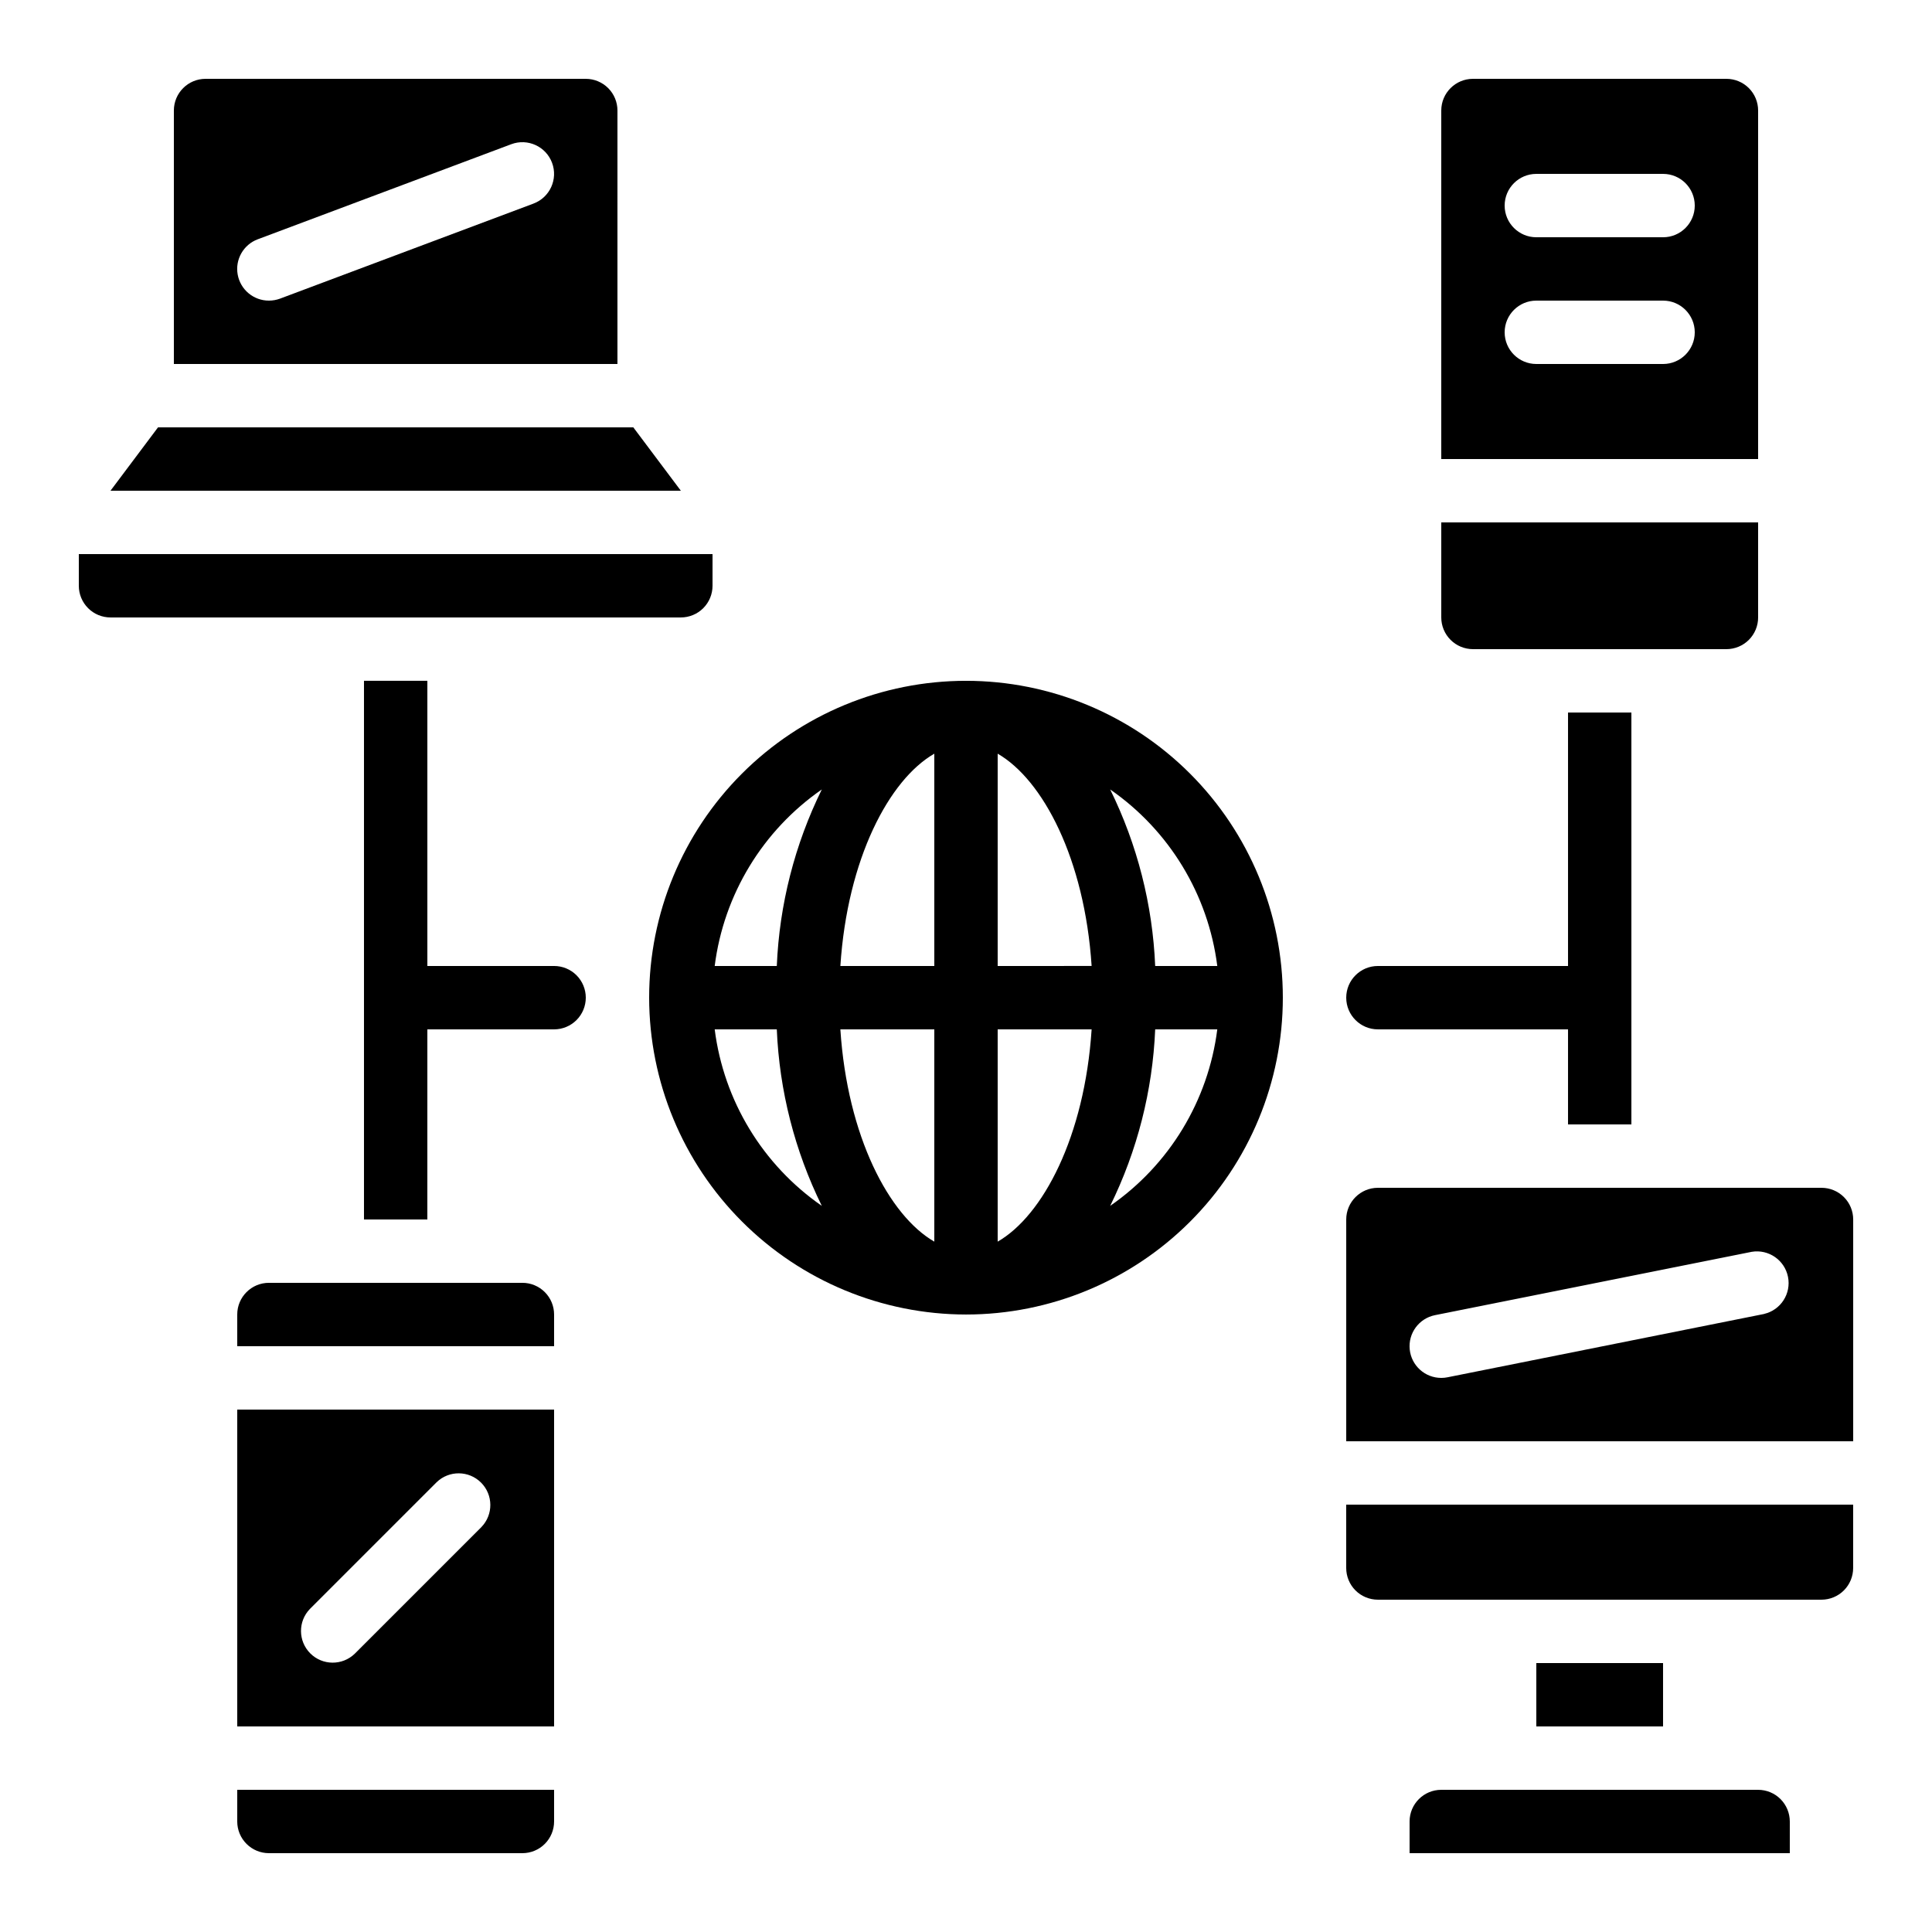 <?xml version="1.0" encoding="UTF-8"?>
<!-- Uploaded to: SVG Repo, www.svgrepo.com, Generator: SVG Repo Mixer Tools -->
<svg fill="#000000" width="800px" height="800px" version="1.1" viewBox="144 144 512 512" xmlns="http://www.w3.org/2000/svg">
 <g>
  <path d="m173.29 307.63h151.14c2.227 0 4.363-0.883 5.938-2.457 1.574-1.578 2.461-3.711 2.461-5.938v-8.398h-167.94v8.398c0 2.227 0.887 4.359 2.461 5.938 1.574 1.574 3.711 2.457 5.938 2.457z"/>
  <path d="m311.83 257.25h-125.95l-12.594 16.793h151.14z"/>
  <path d="m307.63 173.29c0-2.227-0.883-4.363-2.457-5.938-1.578-1.574-3.711-2.461-5.938-2.461h-100.76c-4.641 0-8.398 3.762-8.398 8.398v67.176l117.55-0.004zm-22.242 24.66-67.176 25.191c-0.941 0.348-1.941 0.523-2.945 0.527-4.066 0.008-7.551-2.898-8.277-6.898-0.727-4 1.52-7.945 5.328-9.363l67.176-25.191c4.344-1.625 9.184 0.582 10.805 4.93 1.625 4.344-0.582 9.184-4.926 10.805z"/>
  <path d="m206.87 626.71c0 2.231 0.887 4.363 2.461 5.938 1.574 1.578 3.711 2.461 5.938 2.461h67.176-0.004c2.231 0 4.363-0.883 5.938-2.461 1.578-1.574 2.461-3.707 2.461-5.938v-8.395h-83.969z"/>
  <path d="m290.84 517.55h-83.969v83.969h83.969zm-19.254 31.129-33.586 33.586c-3.297 3.18-8.535 3.137-11.773-0.102-3.238-3.242-3.285-8.477-0.102-11.773l33.586-33.586c3.297-3.184 8.535-3.137 11.773 0.102 3.238 3.238 3.285 8.477 0.102 11.77z"/>
  <path d="m290.84 492.36c0-2.227-0.883-4.363-2.461-5.938-1.574-1.574-3.707-2.461-5.938-2.461h-67.172c-4.637 0-8.398 3.762-8.398 8.398v8.398h83.969z"/>
  <path d="m626.71 458.78h-117.55c-4.637 0-8.395 3.758-8.395 8.395v58.777h134.35v-58.777c0-2.227-0.883-4.363-2.461-5.938-1.574-1.574-3.707-2.457-5.938-2.457zm-15.113 33.418-83.969 16.793c-0.551 0.117-1.113 0.172-1.68 0.168-4.312 0.004-7.926-3.262-8.359-7.551-0.434-4.293 2.453-8.215 6.684-9.074l83.969-16.793h-0.004c4.465-0.734 8.711 2.203 9.598 6.637 0.887 4.438-1.902 8.781-6.305 9.82z"/>
  <path d="m551.14 584.73h33.586v16.793h-33.586z"/>
  <path d="m500.76 559.54c0 2.227 0.883 4.363 2.457 5.938 1.574 1.574 3.711 2.457 5.938 2.457h117.55c2.231 0 4.363-0.883 5.938-2.457 1.578-1.574 2.461-3.711 2.461-5.938v-16.793h-134.35z"/>
  <path d="m525.95 618.32c-4.637 0-8.395 3.758-8.395 8.395v8.398h100.76v-8.398c0-2.227-0.887-4.359-2.461-5.938-1.574-1.574-3.711-2.457-5.938-2.457z"/>
  <path d="m609.92 173.29c0-2.227-0.883-4.363-2.457-5.938-1.574-1.574-3.711-2.461-5.938-2.461h-67.176c-4.637 0-8.398 3.762-8.398 8.398v92.363h83.969zm-25.191 67.176-33.586-0.004c-4.637 0-8.395-3.758-8.395-8.395s3.758-8.398 8.395-8.398h33.59c4.637 0 8.395 3.762 8.395 8.398s-3.758 8.395-8.395 8.395zm0-33.586-33.586-0.004c-4.637 0-8.395-3.758-8.395-8.395 0-4.641 3.758-8.398 8.395-8.398h33.59c4.637 0 8.395 3.758 8.395 8.398 0 4.637-3.758 8.395-8.395 8.395z"/>
  <path d="m534.35 316.03h67.176c2.227 0 4.363-0.887 5.938-2.461 1.574-1.574 2.457-3.711 2.457-5.938v-25.191h-83.969v25.191c0 2.227 0.887 4.363 2.461 5.938 1.574 1.574 3.711 2.461 5.938 2.461z"/>
  <path d="m400 492.36c22.27 0 43.625-8.848 59.371-24.594 15.75-15.746 24.594-37.105 24.594-59.375s-8.844-43.625-24.594-59.375c-15.746-15.746-37.102-24.594-59.371-24.594s-43.629 8.848-59.375 24.594c-15.75 15.75-24.594 37.105-24.594 59.375 0.023 22.262 8.879 43.605 24.621 59.348 15.742 15.742 37.082 24.598 59.348 24.621zm66.594-92.363h-16.457c-0.684-16.254-4.742-32.184-11.926-46.781 15.672 10.859 25.988 27.867 28.383 46.781zm-16.457 16.793h16.457c-2.394 18.914-12.711 35.918-28.383 46.777 7.184-14.594 11.242-30.527 11.926-46.777zm-41.742-73.055c11.98 6.91 23.039 27.867 24.898 56.258l-24.898 0.004zm0 73.055h24.898c-1.855 28.422-12.914 49.375-24.898 56.258zm-74.992 0h16.457c0.684 16.25 4.746 32.184 11.926 46.777-15.672-10.859-25.988-27.863-28.383-46.777zm58.199-73.055v56.262h-24.895c1.855-28.418 12.914-49.375 24.895-56.262zm0 73.055v56.258c-11.98-6.91-23.039-27.859-24.898-56.258zm-29.816-63.574c-7.18 14.598-11.242 30.527-11.926 46.781h-16.457c2.394-18.914 12.711-35.922 28.383-46.781z"/>
  <path d="m299.24 408.39c0-2.227-0.887-4.363-2.461-5.938-1.574-1.574-3.711-2.457-5.938-2.457h-33.586v-75.574h-16.797v142.75h16.793l0.004-50.379h33.586c2.227 0 4.363-0.887 5.938-2.461 1.574-1.574 2.461-3.711 2.461-5.938z"/>
  <path d="m509.16 416.79h50.383v25.191h16.793v-109.16h-16.793v67.176h-50.383c-4.637 0-8.395 3.758-8.395 8.395s3.758 8.398 8.395 8.398z"/>
 </g>
</svg>